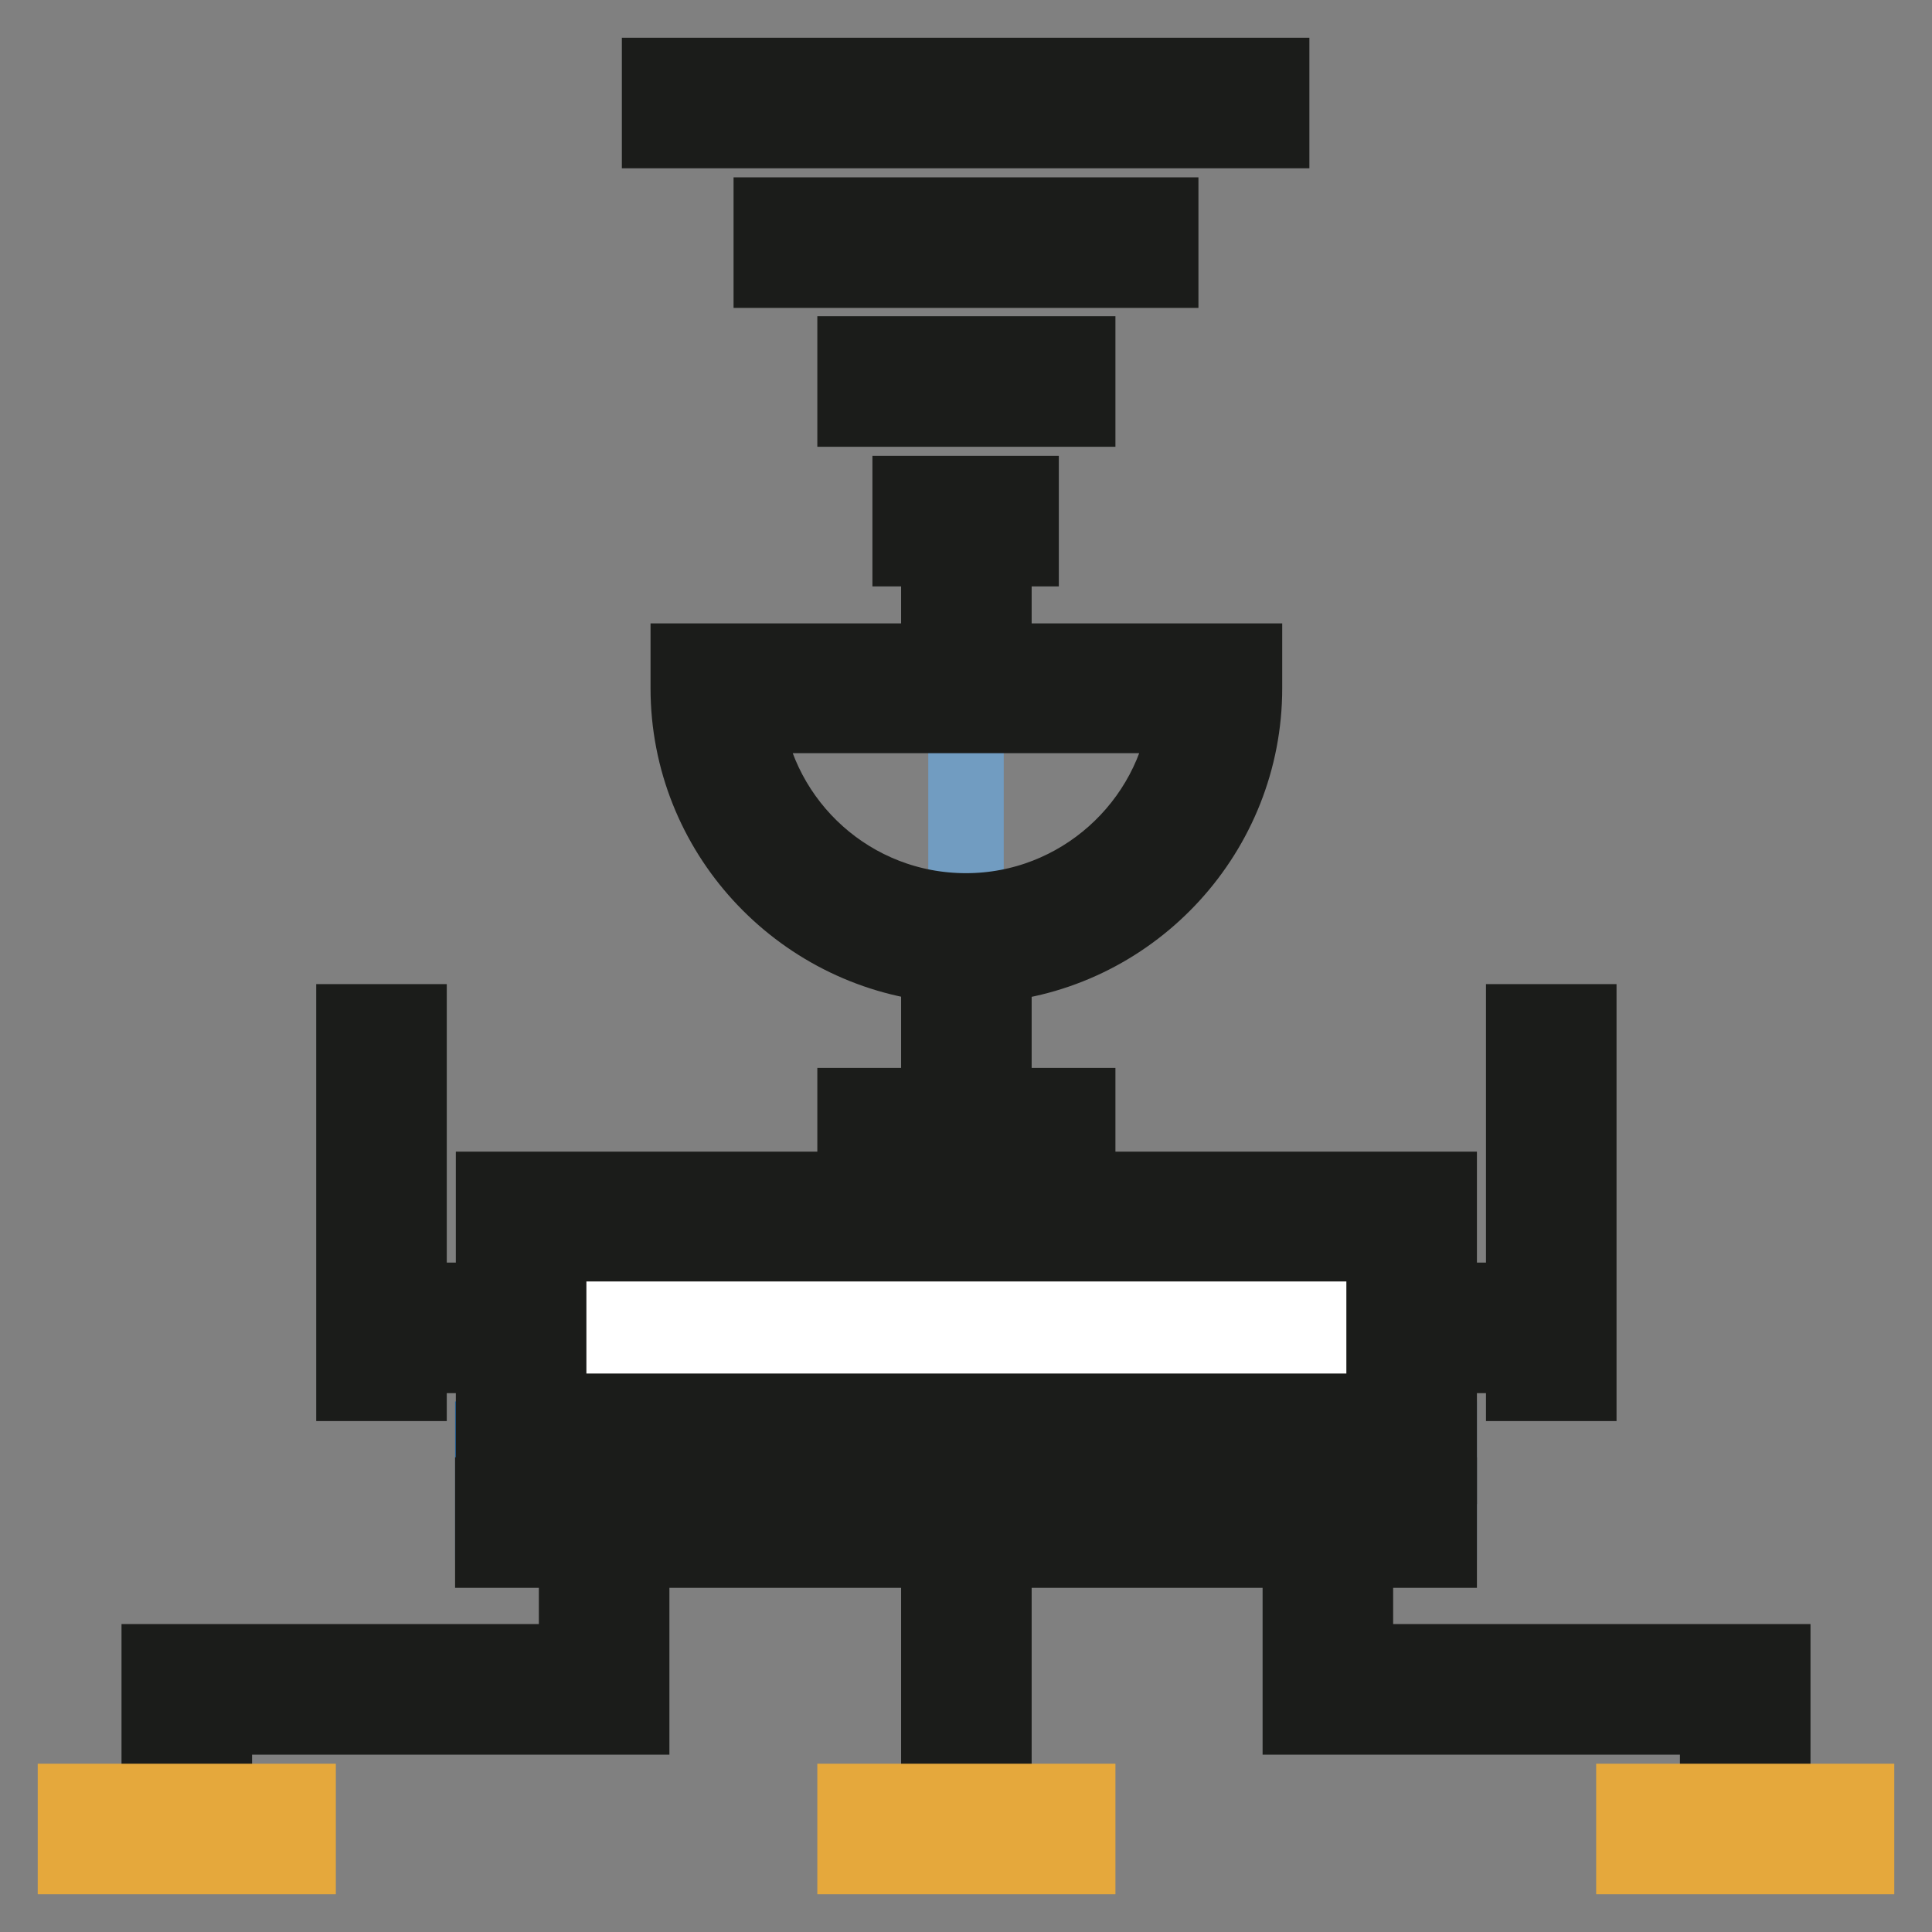 <?xml version="1.0" encoding="utf-8"?>
<!-- Svg Vector Icons : http://www.onlinewebfonts.com/icon -->
<!DOCTYPE svg PUBLIC "-//W3C//DTD SVG 1.1//EN" "http://www.w3.org/Graphics/SVG/1.1/DTD/svg11.dtd">
<svg version="1.1" xmlns="http://www.w3.org/2000/svg" xmlns:xlink="http://www.w3.org/1999/xlink" x="0px" y="0px" viewBox="0 0 256 256" enable-background="new 0 0 256 256" xml:space="preserve">
<rect x="0" y="0" width="256" height="256" fill="#808080" stroke="none"/>
<g> <path stroke-width="10" fill-opacity="0" stroke="#2366a1"  d="M94.8,91.1c0,18.3,14.9,33.2,33.2,33.2c18.3,0,33.2-14.9,33.2-33.2H94.8z"/> <path stroke-width="10" fill-opacity="0" stroke="#719cc1"  d="M128,124.3c-18.3,0-33.2-14.9-33.2-33.2H128V124.3z"/> <path stroke-width="10" fill-opacity="0" stroke="#2366a1"  d="M65.3,190.7h125.4v11H65.3V190.7z"/> <path stroke-width="10" fill-opacity="0" stroke="#e5a83c"  d="M69,161.2h118v29.5H69V161.2z"/> <path stroke-width="10" fill-opacity="0" stroke="#1b1c1a"  d="M124.4,209.1h7.3v33.2h-7.3V209.1z M120.6,65.4h14.7v7.3h-14.7V65.4z M113.3,46.9h29.5v7.3h-29.5V46.9z  M102.2,28.5h51.6v7.3h-51.6V28.5z M87.4,10h81.1v7.3H87.4V10z"/> <path stroke-width="10" fill-opacity="0" stroke="#ffffff"  d="M91.1,172.3h73.8v7.3H91.1V172.3z M172.2,172.3h7.4v7.3h-7.4V172.3z M76.4,172.3h7.4v7.3h-7.4V172.3z"/> <path stroke-width="10" fill-opacity="0" stroke="#1b1c1a"  d="M179.6,220.2v-14.8h11.1v-7.3H65.3v7.3h11.1v14.8H21.1v22.1h7.3v-14.8h55.3v-22.1h88.6v22.1h55.3v14.8h7.3 v-22.1H179.6z M124.4,127.8v18.7h-11.1v7.3h29.5v-7.3h-11.1v-18.7c18.6-1.8,33.2-17.6,33.2-36.6v-3.6h-33.2v-7.4h-7.3v7.4H91.2v3.6 C91.2,110.2,105.8,125.9,124.4,127.8z M157.3,94.8c-1.8,14.6-14.3,25.9-29.3,25.9c-15.1,0-27.5-11.3-29.3-25.9H157.3z"/> <path stroke-width="10" fill-opacity="0" stroke="#1b1c1a"  d="M54.2,179.6h11.2v14.7h125.3v-14.7h11.2v3.7h7.3v-47.9h-7.3v36.9h-11.2v-14.7H65.4v14.7H54.2v-36.9h-7.3 v47.9h7.3V179.6L54.2,179.6z M72.7,164.8h110.7v22.2H72.7V164.8z"/> <path stroke-width="10" fill-opacity="0" stroke="#e5a83c"  d="M10,238.7h29.5v7.3H10V238.7z M113.3,238.7h29.5v7.3h-29.5V238.7z M216.5,238.7H246v7.3h-29.5V238.7z"/></g>
</svg>